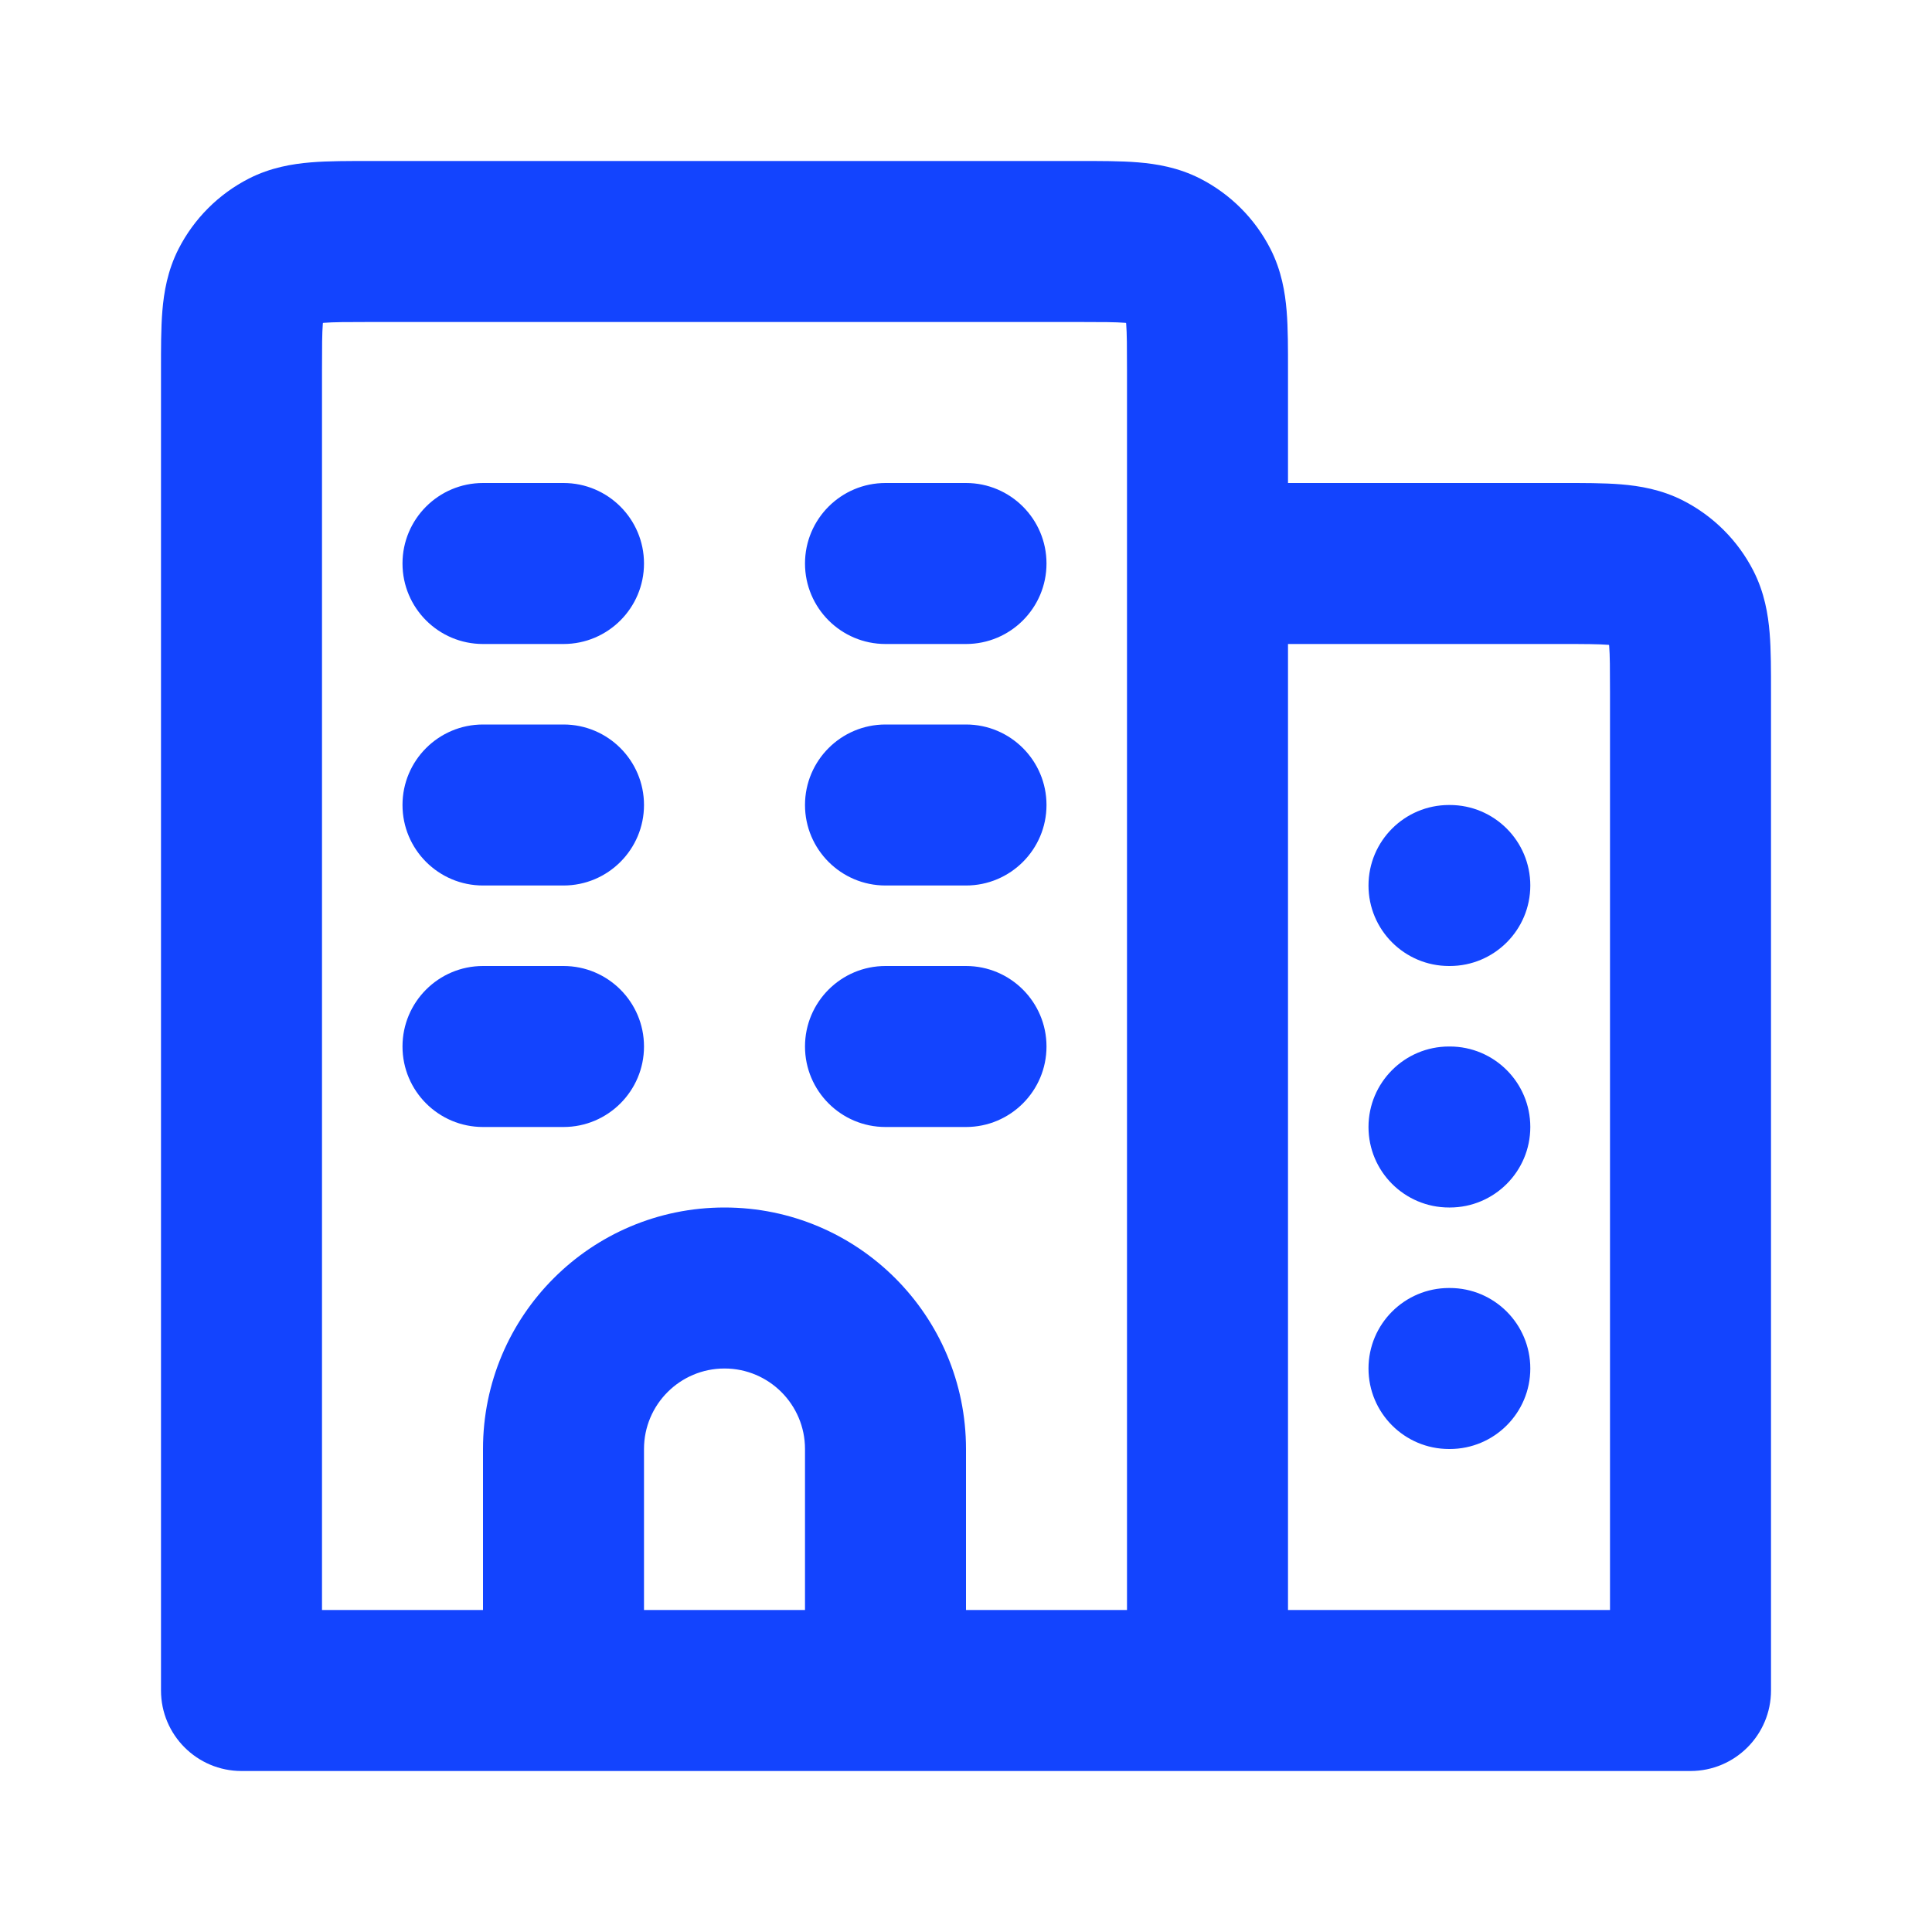 <!DOCTYPE svg PUBLIC "-//W3C//DTD SVG 1.1//EN" "http://www.w3.org/Graphics/SVG/1.1/DTD/svg11.dtd">
<!-- Uploaded to: SVG Repo, www.svgrepo.com, Transformed by: SVG Repo Mixer Tools -->
<svg width="800px" height="800px" viewBox="0 0 24 24" fill="none" xmlns="http://www.w3.org/2000/svg">
<g id="SVGRepo_bgCarrier" stroke-width="0"/>
<g id="SVGRepo_tracerCarrier" stroke-linecap="round" stroke-linejoin="round"/>
<g id="SVGRepo_iconCarrier"> <path d="M3 21H2C2 21.552 2.448 22 3 22V21ZM21 21V22C21.552 22 22 21.552 22 21H21ZM6 6C5.448 6 5 6.448 5 7C5 7.552 5.448 8 6 8V6ZM7 8C7.552 8 8 7.552 8 7C8 6.448 7.552 6 7 6V8ZM11 6C10.448 6 10 6.448 10 7C10 7.552 10.448 8 11 8V6ZM12 8C12.552 8 13 7.552 13 7C13 6.448 12.552 6 12 6V8ZM6 9C5.448 9 5 9.448 5 10C5 10.552 5.448 11 6 11V9ZM7 11C7.552 11 8 10.552 8 10C8 9.448 7.552 9 7 9V11ZM11 9C10.448 9 10 9.448 10 10C10 10.552 10.448 11 11 11V9ZM12 11C12.552 11 13 10.552 13 10C13 9.448 12.552 9 12 9V11ZM6 12C5.448 12 5 12.448 5 13C5 13.552 5.448 14 6 14V12ZM7 14C7.552 14 8 13.552 8 13C8 12.448 7.552 12 7 12V14ZM11 12C10.448 12 10 12.448 10 13C10 13.552 10.448 14 11 14V12ZM12 14C12.552 14 13 13.552 13 13C13 12.448 12.552 12 12 12V14ZM11 21V22H12V21H11ZM7 21H6V22H7V21ZM18 10C17.448 10 17 10.448 17 11C17 11.552 17.448 12 18 12V10ZM18.01 12C18.562 12 19.01 11.552 19.01 11C19.01 10.448 18.562 10 18.01 10V12ZM18 13C17.448 13 17 13.448 17 14C17 14.552 17.448 15 18 15V13ZM18.01 15C18.562 15 19.01 14.552 19.01 14C19.01 13.448 18.562 13 18.01 13V15ZM18 16C17.448 16 17 16.448 17 17C17 17.552 17.448 18 18 18V16ZM18.01 18C18.562 18 19.01 17.552 19.01 17C19.01 16.448 18.562 16 18.01 16V18ZM20.891 7.546L20 8L20.891 7.546ZM20.454 7.109L20 8L20.454 7.109ZM14.454 3.109L14 4L14.454 3.109ZM14.891 3.546L14 4L14.891 3.546ZM3.109 3.546L4 4L3.109 3.546ZM3.546 3.109L4 4L3.546 3.109ZM2 4.6V21H4V4.6H2ZM4.6 4H13.4V2H4.6V4ZM14 4.6V7H16V4.6H14ZM14 7V21H16V7H14ZM3 22H15V20H3V22ZM15 22H21V20H15V22ZM20 8.6V21H22V8.6H20ZM15 8H19.4V6H15V8ZM6 8H7V6H6V8ZM11 8H12V6H11V8ZM6 11H7V9H6V11ZM11 11H12V9H11V11ZM6 14H7V12H6V14ZM11 14H12V12H11V14ZM10 18V21H12V18H10ZM11 20H7V22H11V20ZM8 21V18H6V21H8ZM9 17C9.552 17 10 17.448 10 18H12C12 16.343 10.657 15 9 15V17ZM9 15C7.343 15 6 16.343 6 18H8C8 17.448 8.448 17 9 17V15ZM18 12H18.01V10H18V12ZM18 15H18.01V13H18V15ZM18 18H18.01V16H18V18ZM22 8.6C22 8.336 22.001 8.079 21.983 7.862C21.964 7.633 21.92 7.363 21.782 7.092L20 8C19.971 7.942 19.981 7.92 19.99 8.025C19.999 8.141 20 8.303 20 8.6H22ZM19.4 8C19.697 8 19.859 8.001 19.975 8.01C20.08 8.019 20.058 8.029 20 8L20.908 6.218C20.637 6.08 20.367 6.036 20.138 6.017C19.921 5.999 19.663 6 19.4 6V8ZM21.782 7.092C21.59 6.716 21.284 6.41 20.908 6.218L20 8L21.782 7.092ZM13.4 4C13.697 4 13.859 4.001 13.975 4.01C14.08 4.019 14.057 4.029 14 4L14.908 2.218C14.637 2.08 14.367 2.036 14.138 2.017C13.921 1.999 13.664 2 13.4 2V4ZM16 4.6C16 4.336 16.001 4.079 15.983 3.862C15.964 3.633 15.92 3.363 15.782 3.092L14 4C13.971 3.942 13.981 3.92 13.99 4.025C13.999 4.141 14 4.303 14 4.6H16ZM14 4L15.782 3.092C15.59 2.716 15.284 2.41 14.908 2.218L14 4ZM4 4.6C4 4.303 4.001 4.141 4.01 4.025C4.019 3.92 4.029 3.942 4 4L2.218 3.092C2.08 3.363 2.036 3.633 2.017 3.862C1.999 4.079 2 4.336 2 4.6H4ZM4.6 2C4.336 2 4.079 1.999 3.862 2.017C3.633 2.036 3.363 2.08 3.092 2.218L4 4C3.942 4.029 3.92 4.019 4.025 4.01C4.141 4.001 4.303 4 4.6 4V2ZM4 4L3.092 2.218C2.716 2.41 2.41 2.716 2.218 3.092L4 4Z" fill="#1344fe"/> </g>
</svg>